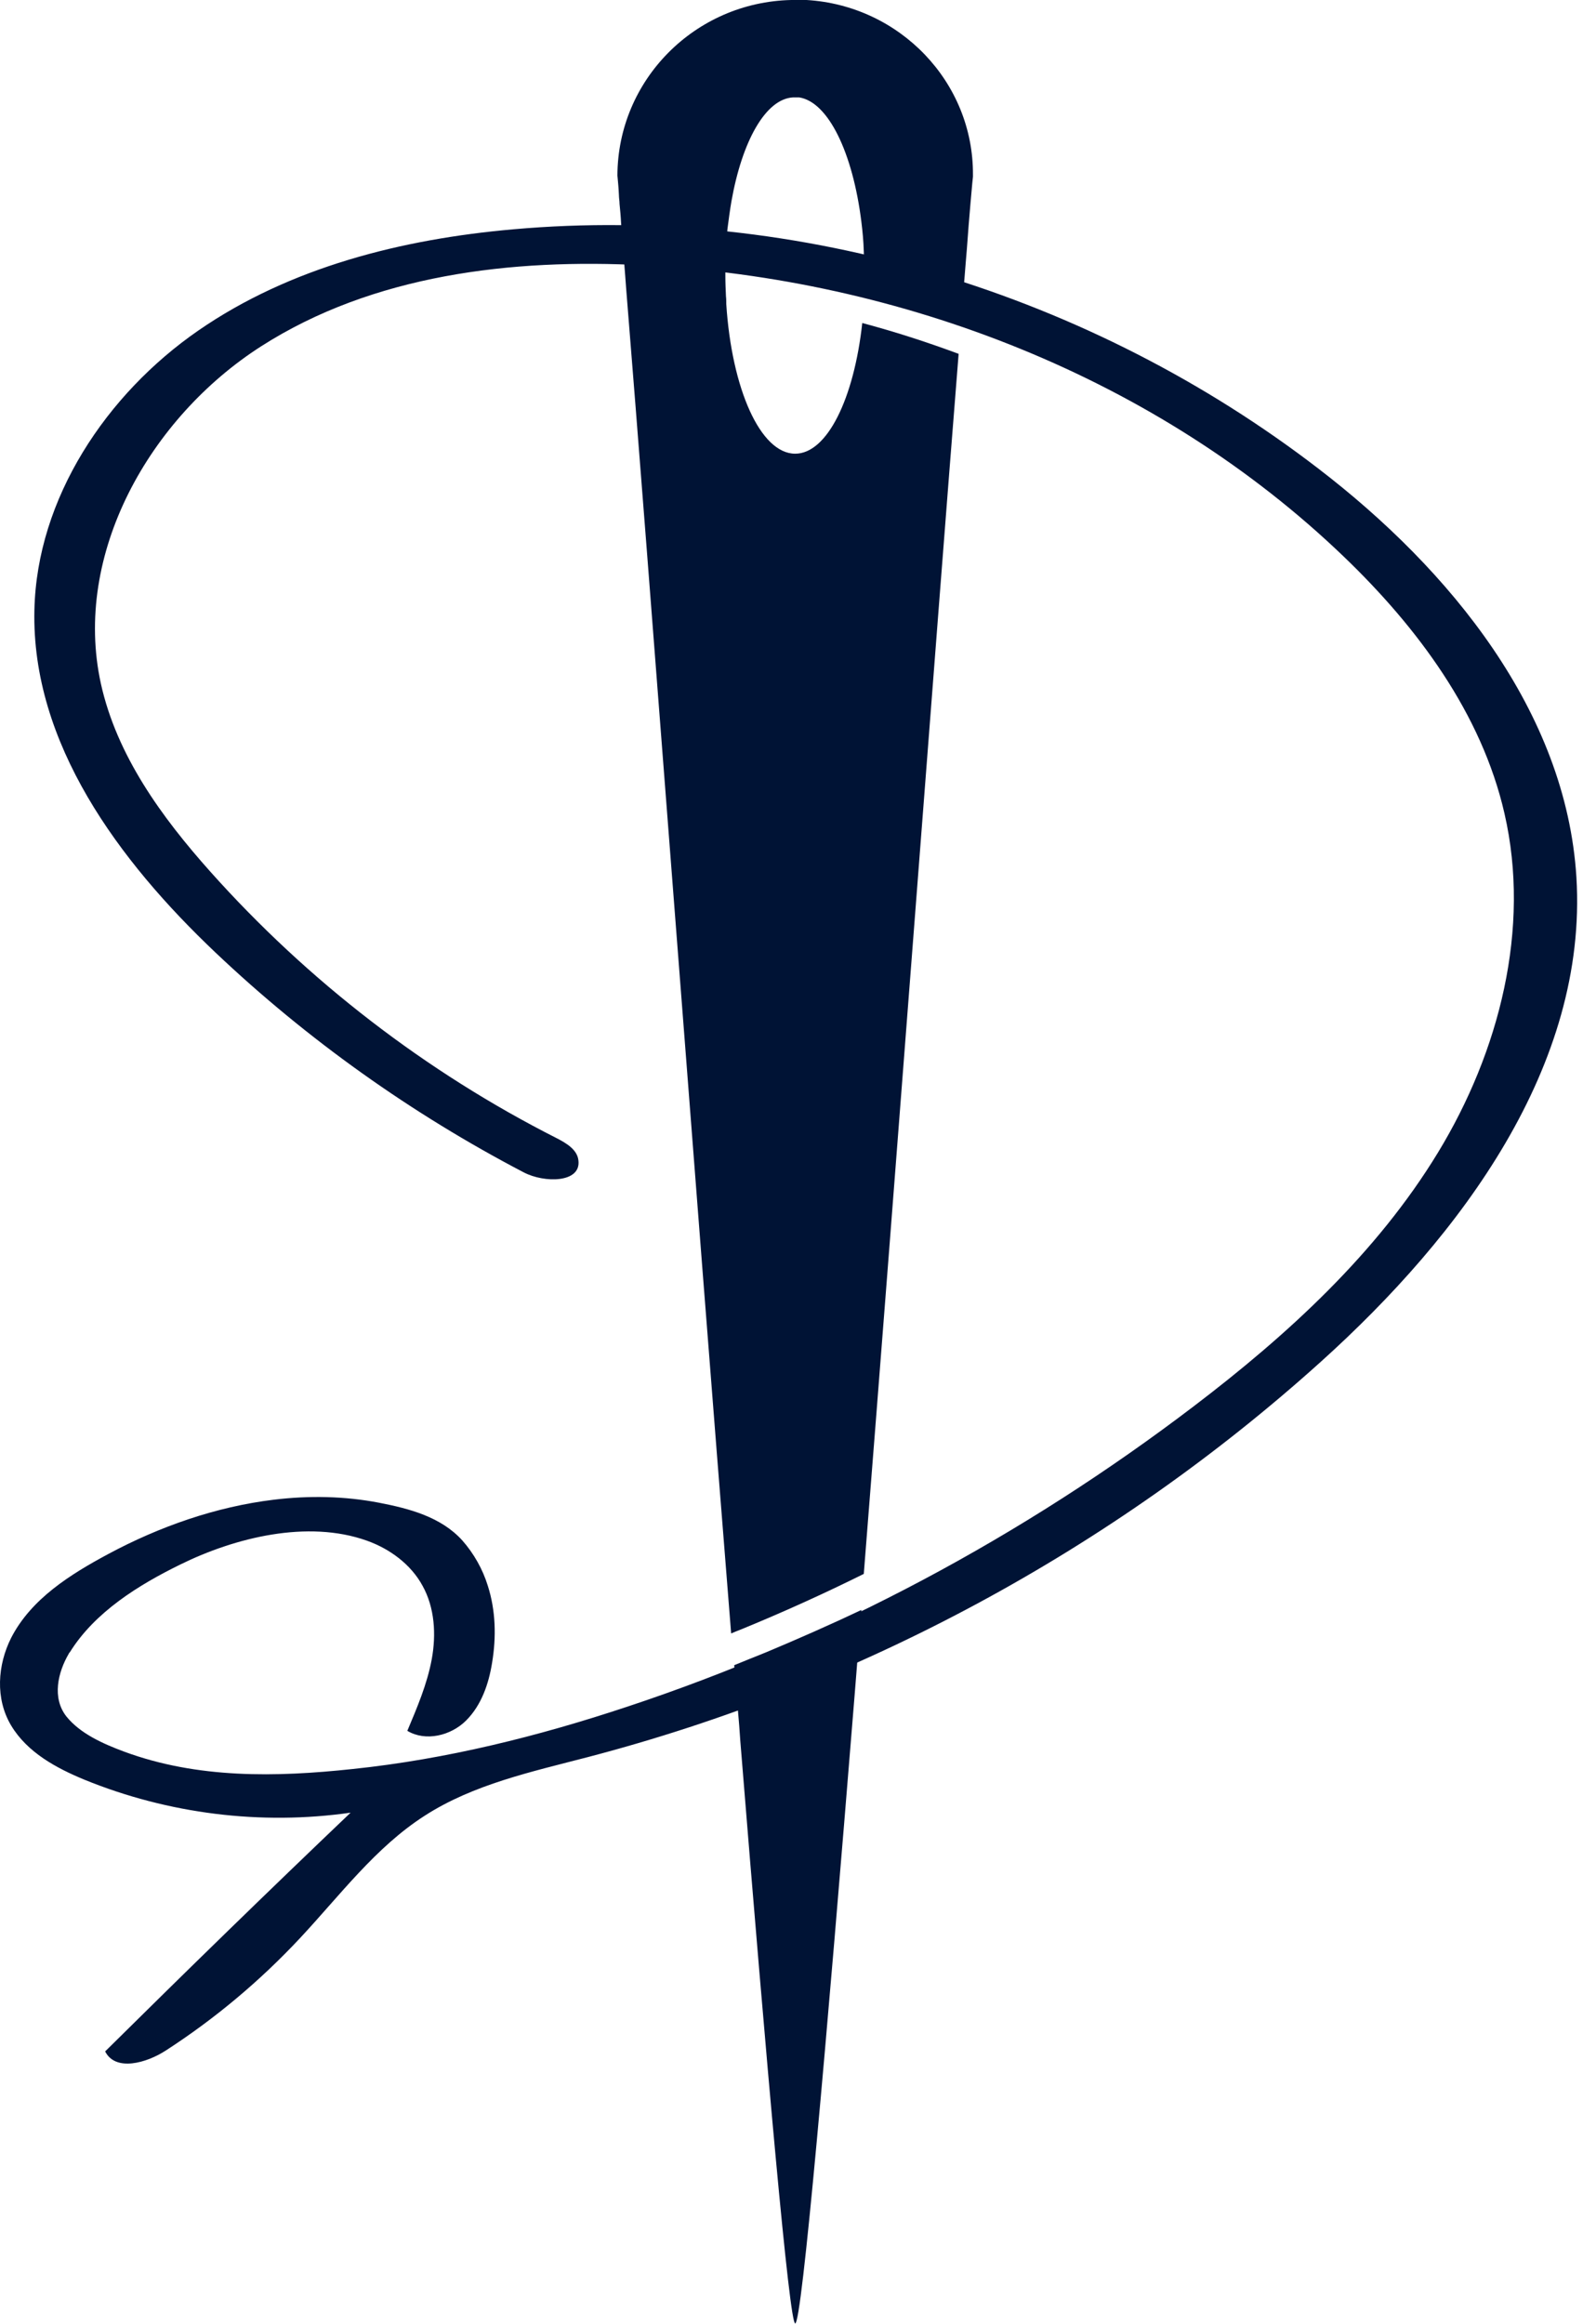 <svg width="698" height="1024" viewBox="0 0 698 1024" fill="none" xmlns="http://www.w3.org/2000/svg">
<g clip-path="url(#clip0_249_18)">
<path d="M337.719 728.142C333.012 730.025 328.308 731.909 323.737 733.792C324.273 740.385 324.812 746.977 325.35 753.435C325.753 758.01 326.156 762.585 326.425 767.158C338.257 913.541 348.071 1023.87 350.626 1023.87C353.584 1023.87 364.207 903.047 376.845 746.843C377.248 741.865 377.651 736.751 378.056 731.64C378.592 724.239 379.264 716.975 379.803 709.441C365.955 716.032 351.837 722.221 337.719 728.142ZM355.601 4.68751e-05C355.601 4.68751e-05 354.793 4.68751e-05 354.39 4.68751e-05C353.315 4.68751e-05 352.238 4.68751e-05 351.163 4.68751e-05H350.76C350.76 4.68751e-05 349.549 4.68751e-05 348.877 4.68751e-05C306.391 0.942 272.374 35.25 272.238 77.362C272.507 80.187 272.777 83.013 272.91 86.107C272.91 87.318 273.179 88.529 273.179 89.874C273.448 92.565 273.718 95.39 273.851 98.216C274.256 103.598 274.792 109.248 275.197 115.437C275.464 119.339 275.869 123.375 276.136 127.68C286.221 251.997 305.718 511.798 322.388 719.799C324.001 719.127 325.615 718.455 327.364 717.781C345.38 710.382 363.263 702.309 380.875 693.563C395.8 505.34 412.606 282.403 422.692 155.933C409.649 151.09 395.398 146.381 380.203 142.344C376.573 175.576 364.741 199.928 350.624 199.928C335.298 199.928 322.658 171.405 320.239 134.002C320.239 132.791 320.239 131.715 320.103 130.638C319.969 127.678 319.834 124.584 319.834 121.355C319.834 120.144 319.834 119.202 319.834 118.126C319.834 112.206 320.239 106.421 320.775 100.77C321.314 96.599 321.852 92.563 322.524 88.661C327.228 62.156 337.583 43.589 349.682 42.917C349.951 42.917 350.221 42.917 350.49 42.917C350.49 42.917 351.431 42.917 351.834 42.917C351.968 42.917 352.103 42.917 352.373 42.917C365.28 44.935 376.035 67.404 379.801 97.676C380.34 101.981 380.742 106.287 380.876 110.727C381.012 114.091 381.145 117.589 381.145 121.087V121.894C381.145 124.316 381.145 126.738 381.011 129.159C396.204 132.926 410.321 137.366 423.631 142.075C424.17 135.348 424.708 129.024 425.244 122.97C425.649 118.396 425.918 113.956 426.321 109.785C426.857 102.251 427.396 95.524 427.934 89.469C428.337 85.298 428.606 81.397 429.009 77.898V77.091C429.278 36.19 396.741 2.42 355.599 -0.002L355.601 4.68751e-05Z" fill="#001335"/>
<path d="M30.764 728.142C41.789 710.382 61.15 698.408 79.57 689.393C103.637 677.554 135.637 669.615 161.72 678.899C171.938 682.533 181.215 689.393 186.325 698.811C191.703 708.498 192.376 720.338 190.359 731.236C188.342 742.135 183.905 752.494 179.603 762.719C187.67 767.563 198.83 764.873 205.552 758.146C212.275 751.417 215.502 741.999 216.98 732.716C218.863 721.416 218.593 709.711 215.097 698.812C212.812 691.413 208.913 684.55 203.804 678.767C194.392 668.406 180.409 664.774 167.233 662.218C151.905 659.258 136.175 658.989 120.712 660.872C95.166 663.967 70.292 672.713 47.704 684.82C31.167 693.701 13.822 704.465 4.948 721.686C-1.102 733.66 -2.178 748.594 4.948 760.433C12.074 772.274 24.847 779.134 37.217 784.248C74.191 799.318 115.065 804.429 154.594 798.779C118.157 833.491 82.124 868.606 46.36 903.99C50.931 913.005 64.646 909.102 73.116 903.587C94.763 889.594 114.662 872.912 132.275 854.075C149.888 835.24 165.619 813.982 187.266 800.123C208.778 786.266 234.459 780.75 259.199 774.292C378.727 743.078 490.591 682.802 582.423 600.059C644.27 544.358 700.202 469.689 695.093 386.541C690.522 313.485 639.43 251.057 581.346 206.523C481.178 129.565 352.239 89.875 226.393 101.042C177.317 105.347 127.839 117.725 87.369 145.71C46.899 173.695 16.244 219.574 15.168 268.817C13.823 327.478 52.411 379.409 95.033 419.773C135.503 458.117 181.486 490.811 230.965 516.642C239.973 521.353 256.376 521.353 255.032 511.261C254.493 506.552 249.653 503.726 245.485 501.574C187.805 472.378 135.772 432.283 92.747 384.119C71.235 360.035 51.47 332.858 44.479 301.241C31.975 244.194 65.991 184.054 115.201 152.571C164.411 121.088 225.586 113.823 283.939 116.917C397.55 122.837 510.355 166.429 592.506 245.27C625.043 276.484 653.278 314.425 663.361 358.421C675.06 409.142 661.076 463.497 634.051 507.895C607.026 552.296 567.767 588.219 526.355 619.7C451.062 677.016 366.357 722.357 276.544 752.091C237.282 765.14 196.813 775.232 155.536 779.538C121.654 783.17 87.1 783.844 54.697 771.87C45.689 768.505 35.47 764.066 29.285 756.398C22.831 748.189 25.52 736.889 30.361 728.682C30.361 728.413 30.63 728.276 30.764 728.142Z" fill="#001335"/>
</g>
<defs>
<clipPath id="clip0_249_18">
<rect width="698" height="1024" fill="white"/>
</clipPath>
</defs>
</svg>
